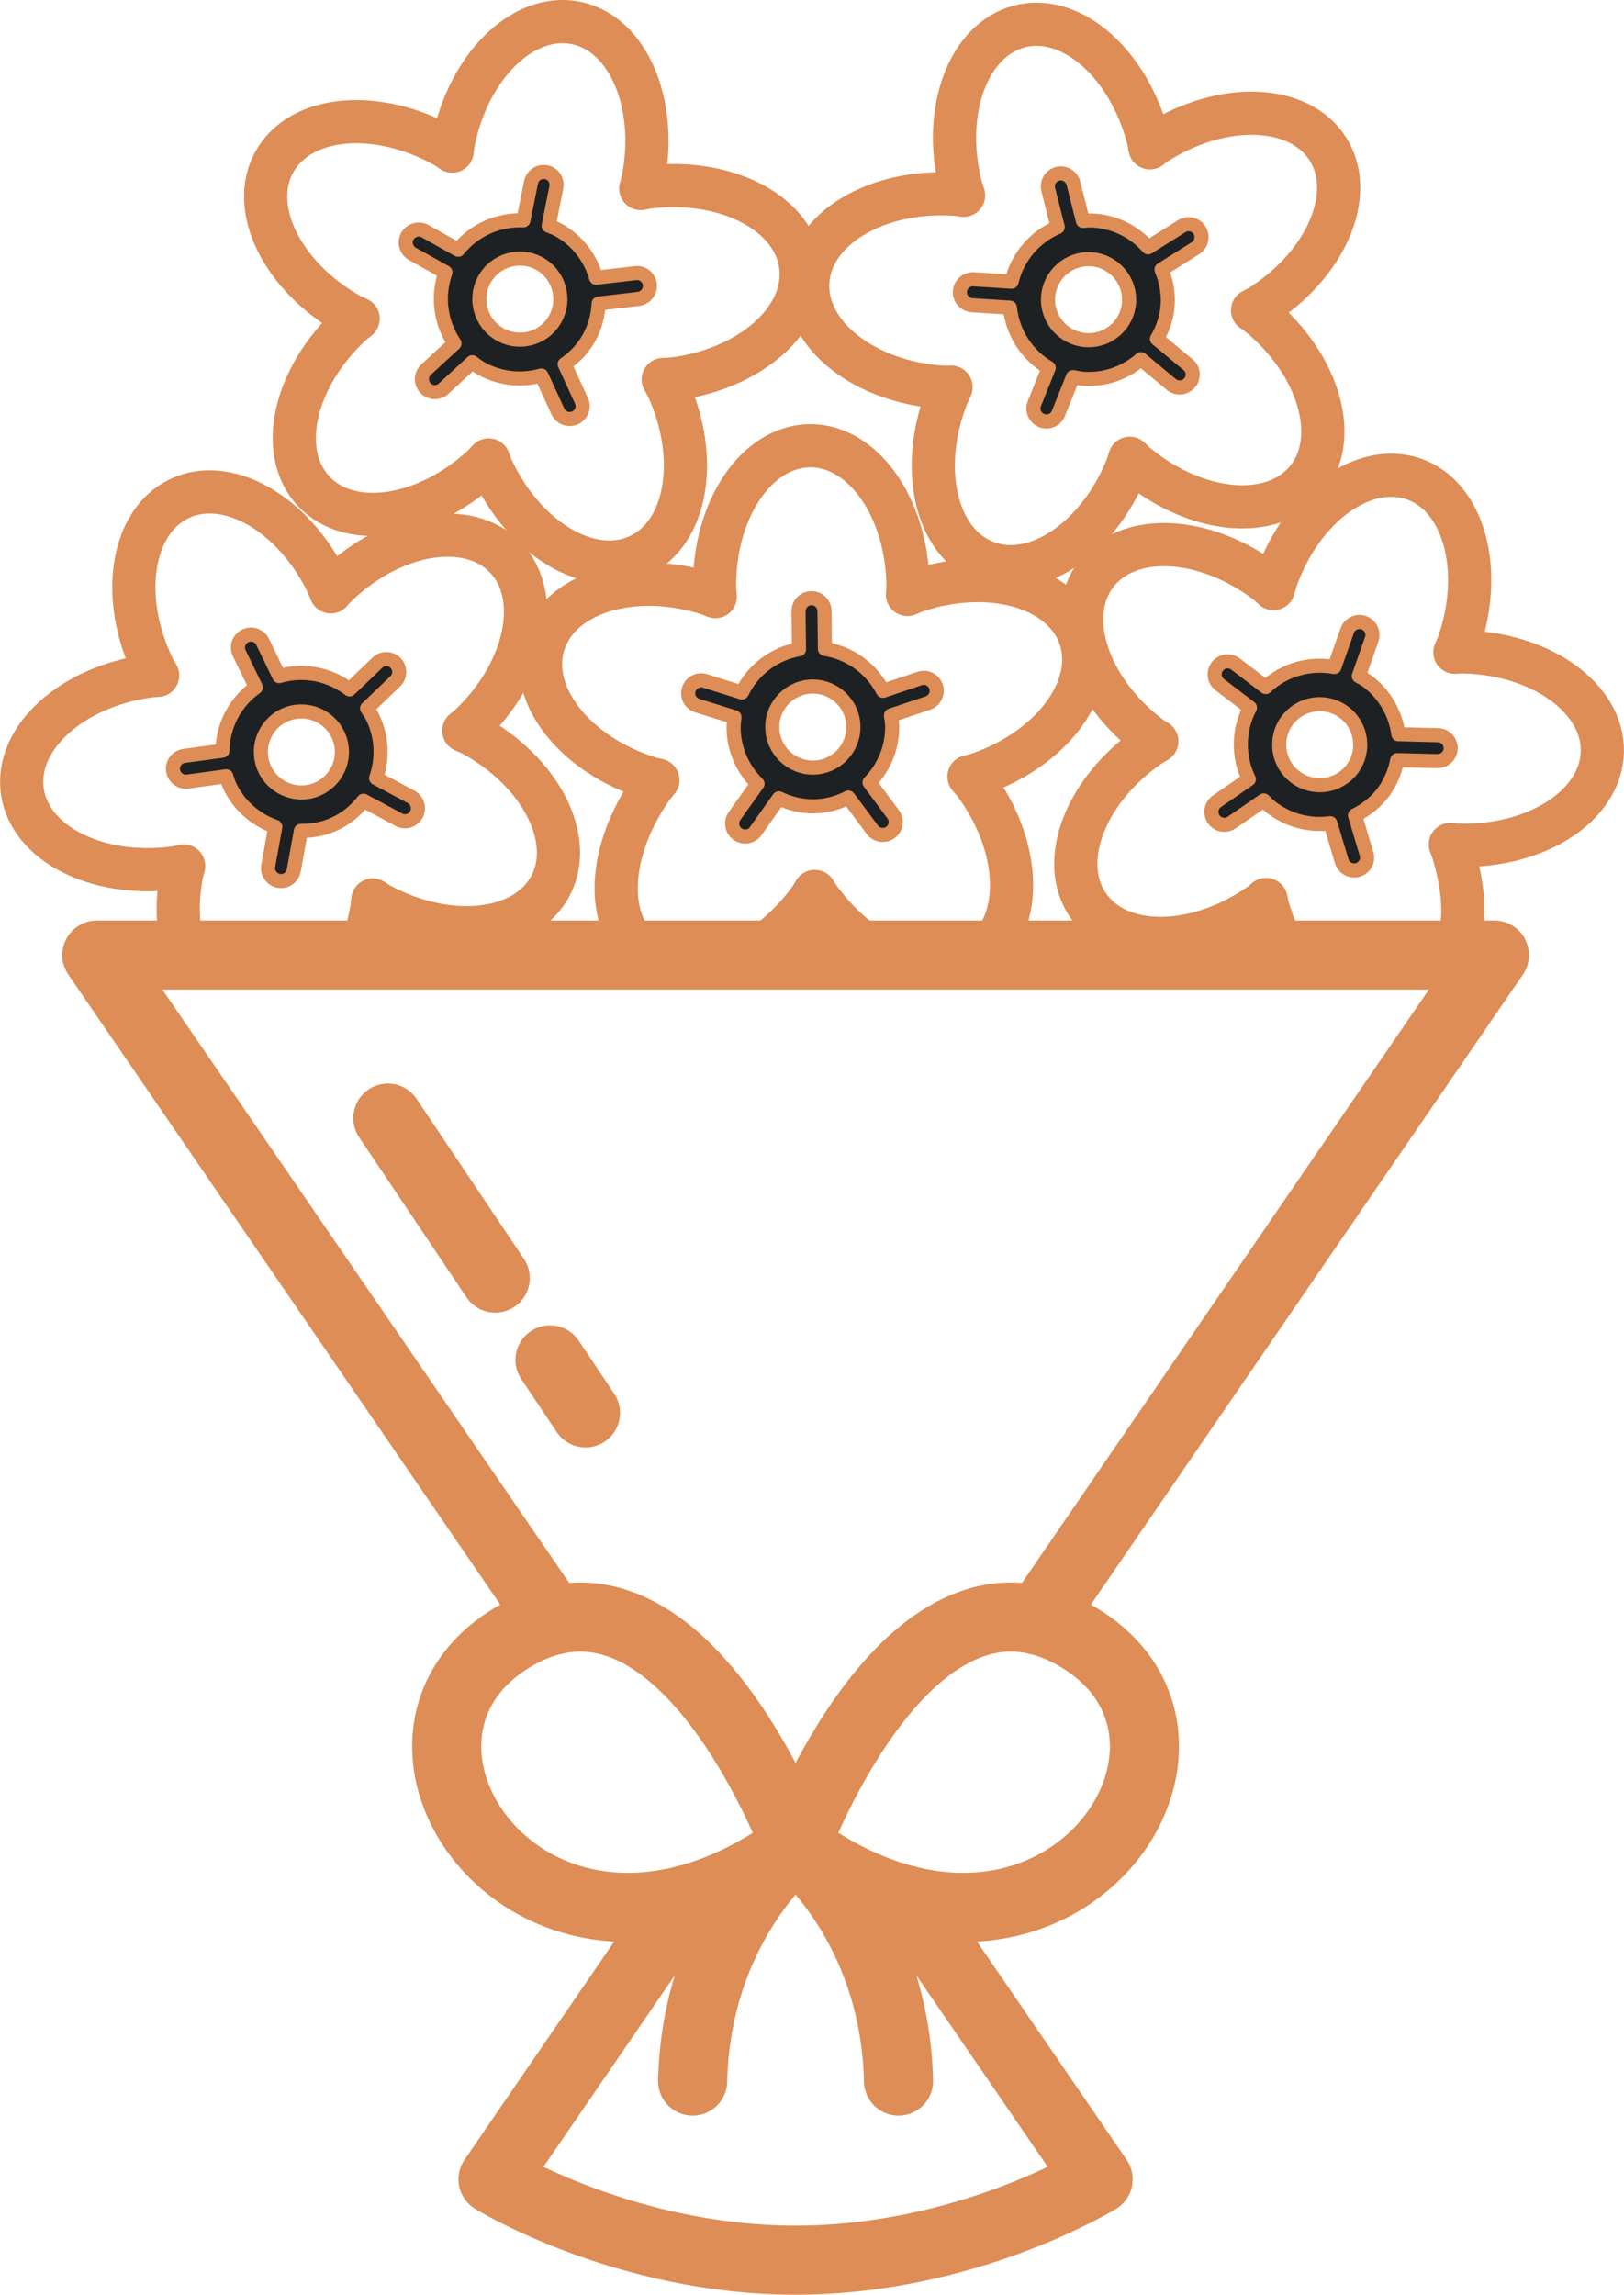 <?xml version="1.0" encoding="UTF-8"?>
<!DOCTYPE svg PUBLIC "-//W3C//DTD SVG 1.1//EN" "http://www.w3.org/Graphics/SVG/1.1/DTD/svg11.dtd">
<!-- Creator: CorelDRAW 2021 (64-Bit) -->
<svg xmlns="http://www.w3.org/2000/svg" xml:space="preserve" width="0.799in" height="1.129in" version="1.1" style="shape-rendering:geometricPrecision; text-rendering:geometricPrecision; image-rendering:optimizeQuality; fill-rule:evenodd; clip-rule:evenodd"
viewBox="0 0 798.93 1128.97"
 xmlns:xlink="http://www.w3.org/1999/xlink"
 xmlns:xodm="http://www.corel.com/coreldraw/odm/2003">
 <defs>
  <style type="text/css">
   <![CDATA[
    .str0 {stroke:#DD8D55;stroke-width:21.25;stroke-linecap:round;stroke-linejoin:round;stroke-miterlimit:2.613}
    .str2 {stroke:#DD8D55;stroke-width:34;stroke-linecap:round;stroke-linejoin:round;stroke-miterlimit:2.613}
    .str1 {stroke:#DD8D55;stroke-width:6.94;stroke-linecap:round;stroke-linejoin:round;stroke-miterlimit:2.613}
    .fil0 {fill:none;fill-rule:nonzero}
    .fil1 {fill:#1D2123;fill-rule:nonzero}
   ]]>
  </style>
 </defs>
 <g id="Layer_x0020_1">
  <g id="_2247242535936">
   <g>
    <path class="fil0 str0" d="M175.91 469.88c3.59,-7.46 5.37,-13.82 7,-22.81 0.27,-1.43 0.29,-2.85 0.48,-4.28 1.24,0.76 2.36,1.63 3.67,2.3 33.74,18.16 71.2,14.07 83.66,-9.09 12.42,-23.14 -4.88,-56.61 -38.64,-74.78 -1.28,-0.7 -2.6,-1.12 -3.91,-1.75 1.09,-0.97 2.26,-1.73 3.3,-2.76 27.69,-26.53 35.38,-63.38 17.24,-82.38 -18.21,-18.99 -55.38,-12.89 -83.08,13.65 -1.06,1.04 -1.89,2.16 -2.91,3.2 -0.56,-1.33 -0.95,-2.68 -1.61,-4.01 -16.64,-34.49 -49.35,-53.23 -73.01,-41.8 -23.66,11.42 -29.38,48.67 -12.7,83.21 0.65,1.33 1.44,2.46 2.13,3.72 -1.43,0.14 -2.84,0.07 -4.28,0.31 -37.98,5.18 -65.89,30.48 -62.3,56.54 3.54,26.03 37.2,42.96 75.16,37.79 1.44,-0.2 2.82,-0.63 4.23,-0.9 -0.31,1.43 -0.8,2.76 -1.07,4.18 -2.68,14.87 -1.91,27.49 1.61,39.71"/>
    <path class="fil1 str1" d="M194.67 326.23c-2.43,-2.55 -6.43,-2.65 -9.01,-0.2l-13.72 13.14c-9.72,-7.44 -22.49,-10.1 -34.61,-6.54l-8.14 -16.83c-1.53,-3.16 -5.34,-4.49 -8.52,-2.96 -3.18,1.53 -4.52,5.34 -2.98,8.54l8.14 16.79c-10.32,7.28 -16.2,18.96 -16.42,31.18l-18.83 2.55c-3.5,0.46 -5.9,3.69 -5.46,7.17 0.48,3.48 3.7,5.95 7.17,5.44l19.01 -2.58c0.56,1.67 1.04,3.35 1.8,4.98 4.67,9.69 12.89,16.57 22.32,19.85l-3.47 19.19c-0.61,3.48 1.7,6.8 5.17,7.44 1.34,0.24 2.7,0.04 3.89,-0.53 1.78,-0.87 3.15,-2.55 3.5,-4.64l3.5 -19.43c5.8,0.07 11.63,-1.02 17.18,-3.72 5.54,-2.65 10.05,-6.58 13.6,-11.12l17.39 9.33c1.85,1.02 4.01,1 5.81,0.14 1.17,-0.56 2.18,-1.5 2.85,-2.72 1.65,-3.09 0.48,-6.97 -2.6,-8.64l-17.22 -9.23c3.28,-9.43 3.03,-20.16 -1.67,-29.85 -0.8,-1.63 -1.78,-3.03 -2.76,-4.49l13.84 -13.28c2.54,-2.42 2.65,-6.43 0.2,-9zm-37.77 61.69c-9.89,4.78 -21.81,0.59 -26.59,-9.3 -4.8,-9.93 -0.63,-21.81 9.28,-26.62 9.94,-4.78 21.83,-0.59 26.61,9.3 4.79,9.9 0.64,21.81 -9.3,26.62z"/>
   </g>
   <g>
    <path class="fil0 str0" d="M482.76 469.47c21.06,-15.71 19.6,-53.33 -3.25,-84.1 -0.87,-1.19 -1.87,-2.13 -2.8,-3.28 1.39,-0.39 2.77,-0.59 4.18,-1.07 36.31,-12.29 58.92,-42.4 50.54,-67.3 -8.41,-24.91 -44.66,-35.16 -80.97,-22.92 -1.41,0.46 -2.62,1.16 -4.03,1.67 0.07,-1.46 0.31,-2.82 0.27,-4.32 -0.43,-38.32 -22.1,-69.12 -48.35,-68.86 -26.31,0.34 -47.26,31.6 -46.83,69.96 0.02,1.46 0.29,2.82 0.36,4.28 -1.38,-0.49 -2.62,-1.12 -4.01,-1.56 -36.6,-11.42 -72.6,-0.37 -80.44,24.74 -7.84,25.07 15.44,54.69 52.03,66.11 1.41,0.46 2.8,0.66 4.18,1 -0.89,1.16 -1.87,2.16 -2.72,3.35 -22.18,31.28 -24.22,67.51 -2.79,82.7"/>
    <path class="fil0 str0" d="M368.21 469.88c10.59,-6.07 22.02,-15.91 30.31,-27.66 0.87,-1.16 1.46,-2.43 2.28,-3.65 0.78,1.19 1.44,2.43 2.35,3.62 9.81,13.17 20.09,22.08 32.42,27.69"/>
    <path class="fil1 str1" d="M460.5 337.8c-1.14,-3.31 -4.71,-5.12 -8.11,-3.98l-18 6.07c-5.66,-10.86 -16.08,-18.66 -28.56,-20.62l-0.22 -18.66c-0.04,-3.52 -2.93,-6.34 -6.46,-6.31 -3.55,0.07 -6.34,2.93 -6.31,6.48l0.22 18.66c-12.39,2.19 -22.73,10.25 -28.08,21.25l-18.14 -5.68c-3.37,-1.07 -6.9,0.83 -7.99,4.18 -1.06,3.35 0.81,6.94 4.17,7.97l18.31 5.71c-0.19,1.78 -0.49,3.45 -0.44,5.27 0.12,10.76 4.61,20.48 11.76,27.46l-11.32 15.91c-1.99,2.89 -1.31,6.87 1.56,8.89 1.12,0.8 2.43,1.16 3.76,1.16 1.97,0.04 3.91,-0.93 5.13,-2.68l11.42 -16.1c5.24,2.52 10.96,4.01 17.12,3.94 6.19,-0.07 11.88,-1.7 17.05,-4.32l11.78 15.84c1.28,1.7 3.23,2.58 5.2,2.55 1.28,0 2.62,-0.41 3.72,-1.26 2.84,-2.09 3.4,-6.07 1.33,-8.89l-11.63 -15.67c6.94,-7.11 11.26,-16.93 11.15,-27.73 -0.07,-1.78 -0.36,-3.52 -0.61,-5.25l18.19 -6.1c3.32,-1.13 5.1,-4.76 4,-8.1zm-60.4 39.85c-10.98,0.14 -20.03,-8.7 -20.16,-19.72 -0.14,-10.98 8.7,-20.03 19.7,-20.16 11.03,-0.1 20.04,8.7 20.2,19.72 0.1,11 -8.71,20.03 -19.74,20.16z"/>
   </g>
   <g>
    <path class="fil0 str0" d="M715.91 469.88c5.37,-14.84 4.88,-31.11 -0.89,-50.37 -0.41,-1.43 -1.06,-2.65 -1.51,-4.05 1.44,0.1 2.79,0.39 4.28,0.39 38.3,0.93 69.88,-19.62 70.51,-45.92 0.61,-26.3 -29.94,-48.31 -68.27,-49.23 -1.44,-0.04 -2.8,0.17 -4.28,0.2 0.54,-1.36 1.24,-2.55 1.72,-3.94 12.7,-36.16 2.91,-72.55 -21.85,-81.27 -24.85,-8.7 -55.25,13.55 -67.93,49.71 -0.49,1.39 -0.73,2.79 -1.16,4.18 -1.11,-0.97 -2.07,-1.96 -3.21,-2.85 -30.5,-23.27 -68.14,-25.19 -84.07,-4.32 -15.94,20.89 -4.23,56.71 26.26,79.95 1.17,0.9 2.43,1.56 3.6,2.36 -1.22,0.8 -2.52,1.39 -3.69,2.23 -31.59,21.81 -45.03,56.97 -30.05,78.59 14.91,21.64 52.58,21.52 84.11,-0.27 1.22,-0.83 2.21,-1.82 3.38,-2.72 0.36,1.43 0.49,2.85 0.93,4.25 2.76,9.16 5.61,15.88 10.28,23.1"/>
    <path class="fil1 str1" d="M670.91 306.38c-3.3,-1.16 -6.94,0.53 -8.14,3.91l-6.29 17.9c-12.04,-2.23 -24.61,1.19 -33.79,9.83l-14.86 -11.32c-2.8,-2.13 -6.78,-1.6 -8.94,1.19 -2.16,2.82 -1.6,6.8 1.19,8.96l14.84 11.32c-5.88,11.12 -5.9,24.21 -0.53,35.22l-15.67 10.8c-2.91,1.99 -3.6,5.95 -1.63,8.87 2.02,2.89 5.98,3.62 8.86,1.6l15.78 -10.86c1.26,1.22 2.45,2.48 3.89,3.59 8.57,6.51 18.94,8.96 28.85,7.63l5.61 18.73c1.02,3.31 4.56,5.25 7.94,4.25 1.33,-0.37 2.43,-1.19 3.23,-2.23 1.22,-1.56 1.68,-3.69 1.02,-5.68l-5.65 -18.96c5.24,-2.55 9.93,-6.17 13.7,-11.05 3.7,-4.91 5.98,-10.42 7.07,-16.1l19.74 0.49c2.11,0 4.03,-0.97 5.22,-2.52 0.8,-1.02 1.31,-2.33 1.33,-3.72 0.07,-3.52 -2.72,-6.44 -6.22,-6.51l-19.52 -0.49c-1.31,-9.89 -6.41,-19.29 -14.96,-25.86 -1.43,-1.07 -2.98,-1.89 -4.5,-2.76l6.36 -18.11c1.15,-3.31 -0.58,-6.93 -3.91,-8.14zm-5.8 72.13c-6.68,8.74 -19.19,10.39 -27.96,3.72 -8.76,-6.68 -10.41,-19.19 -3.76,-27.93 6.73,-8.81 19.21,-10.42 27.96,-3.76 8.74,6.68 10.44,19.19 3.76,27.96z"/>
   </g>
   <g>
    <path class="fil0 str0" d="M283.25 11.25c-25.82,-5.12 -52.77,21.18 -60.23,58.77 -0.31,1.46 -0.34,2.85 -0.58,4.32 -1.24,-0.8 -2.33,-1.7 -3.57,-2.36 -33.47,-18.77 -71.03,-15.37 -83.86,7.57 -12.85,22.92 3.84,56.71 37.28,75.46 1.28,0.7 2.58,1.16 3.89,1.78 -1.11,0.97 -2.28,1.73 -3.37,2.72 -28.15,26.03 -36.52,62.75 -18.63,82.04 17.81,19.29 55.08,13.87 83.23,-12.12 1.09,-1 1.94,-2.09 2.96,-3.15 0.56,1.36 0.89,2.76 1.55,4.05 16.02,34.83 48.38,54.13 72.25,43.13 23.87,-10.98 30.21,-48.18 14.2,-82.97 -0.61,-1.33 -1.43,-2.5 -2.09,-3.79 1.46,-0.1 2.82,-0.04 4.33,-0.2 38.03,-4.52 66.4,-29.29 63.34,-55.38 -3.08,-26.13 -36.46,-43.62 -74.53,-39.12 -1.46,0.14 -2.76,0.49 -4.2,0.76 0.34,-1.43 0.85,-2.72 1.11,-4.18 7.46,-37.54 -7.31,-72.16 -33.08,-77.32z"/>
    <path class="fil1 str1" d="M268.73 84.75c-3.45,-0.73 -6.78,1.5 -7.5,5.02l-3.74 18.63c-12.2,-0.49 -24.19,4.64 -32.09,14.48l-16.29 -9.13c-3.09,-1.73 -6.95,-0.59 -8.72,2.46 -1.72,3.09 -0.58,6.94 2.48,8.7l16.24 9.09c-4.2,11.85 -2.38,24.84 4.47,34.97l-13.99 12.89c-2.6,2.4 -2.7,6.41 -0.34,9.03 2.38,2.55 6.41,2.76 8.98,0.32l14.09 -12.99c1.44,1.07 2.77,2.09 4.33,3.03 9.4,5.25 20.08,6.2 29.68,3.48l8.14 17.73c1.5,3.2 5.25,4.56 8.48,3.09 1.24,-0.53 2.23,-1.53 2.85,-2.65 0.98,-1.72 1.17,-3.88 0.22,-5.78l-8.24 -17.97c4.8,-3.25 8.94,-7.5 11.97,-12.89 2.99,-5.37 4.45,-11.15 4.74,-16.9l19.6 -2.3c2.11,-0.31 3.88,-1.53 4.81,-3.25 0.65,-1.12 0.97,-2.46 0.78,-3.89 -0.39,-3.45 -3.59,-5.98 -7.05,-5.54l-19.38 2.26c-2.7,-9.59 -9.09,-18.22 -18.5,-23.48 -1.58,-0.87 -3.21,-1.46 -4.83,-2.13l3.74 -18.78c0.72,-3.5 -1.48,-6.87 -4.95,-7.53zm4.4 72.18c-5.35,9.62 -17.49,13.02 -27.11,7.63 -9.62,-5.37 -13.05,-17.53 -7.67,-27.13 5.39,-9.62 17.56,-13.02 27.13,-7.67 9.59,5.43 13.05,17.54 7.65,27.16z"/>
   </g>
   <g>
    <path class="fil0 str0" d="M501.69 12.95c-25.52,6.58 -38.5,41.9 -28.97,79.01 0.36,1.46 0.9,2.76 1.33,4.15 -1.48,-0.17 -2.85,-0.49 -4.27,-0.56 -38.27,-2.48 -70.68,16.76 -72.37,42.96 -1.72,26.23 27.93,49.54 66.18,52 1.5,0.1 2.87,-0.07 4.3,-0.04 -0.54,1.33 -1.31,2.53 -1.83,3.89 -14.18,35.66 -5.9,72.38 18.61,82.07 24.36,9.72 55.66,-11.26 69.82,-46.85 0.54,-1.36 0.85,-2.72 1.31,-4.11 1.09,0.97 2.01,2.06 3.15,2.99 29.44,24.5 67.01,27.96 83.77,7.74 16.83,-20.23 6.51,-56.54 -23,-80.99 -1.11,-0.97 -2.38,-1.63 -3.5,-2.52 1.28,-0.7 2.53,-1.26 3.83,-2.06 32.39,-20.48 47.27,-55.08 33.25,-77.3 -14.07,-22.22 -51.71,-23.61 -84.13,-3.13 -1.24,0.73 -2.26,1.67 -3.45,2.52 -0.34,-1.43 -0.43,-2.82 -0.81,-4.28 -9.5,-37.08 -37.77,-61.96 -63.2,-55.51z"/>
    <path class="fil1 str1" d="M520.31 85.52c-3.43,0.87 -5.47,4.28 -4.61,7.77l4.66 18.43c-11.24,4.81 -19.8,14.6 -22.71,26.89l-18.61 -1.19c-3.54,-0.24 -6.56,2.46 -6.8,5.97 -0.22,3.52 2.46,6.54 5.98,6.78l18.61 1.19c1.29,12.51 8.54,23.44 19.09,29.61l-7.07 17.66c-1.29,3.28 0.34,6.94 3.57,8.26 3.26,1.33 7.02,-0.27 8.3,-3.55l7.11 -17.8c1.73,0.32 3.4,0.7 5.2,0.83 10.8,0.7 20.78,-3.06 28.26,-9.66l15.01 12.51c2.74,2.19 6.72,1.82 8.99,-0.9 0.9,-1.02 1.38,-2.33 1.44,-3.62 0.14,-1.99 -0.59,-4.01 -2.3,-5.32l-15.23 -12.65c2.94,-5.02 4.86,-10.63 5.25,-16.76 0.39,-6.14 -0.78,-11.98 -3.03,-17.34l16.73 -10.52c1.78,-1.16 2.82,-3.03 2.94,-5.02 0.1,-1.26 -0.2,-2.62 -0.97,-3.83 -1.83,-2.96 -5.81,-3.83 -8.77,-1.96l-16.52 10.39c-6.59,-7.48 -16.05,-12.51 -26.78,-13.17 -1.78,-0.14 -3.52,0.04 -5.29,0.17l-4.69 -18.6c-0.92,-3.38 -4.4,-5.45 -7.77,-4.58zm35.14 63.25c-0.71,10.96 -10.2,19.29 -21.18,18.56 -10.96,-0.7 -19.35,-10.17 -18.65,-21.15 0.71,-11.02 10.25,-19.33 21.2,-18.63 10.98,0.74 19.31,10.2 18.63,21.22z"/>
   </g>
   <g>
    <path class="fil0 str2" d="M336.73 934.84l-94.19 137.36c0,0 64.58,39.78 148.85,39.78 84.27,0 148.85,-39.78 148.85,-39.78l-94.18 -137.36"/>
    <polyline class="fil0 str2" points="510.72,797.24 735.2,469.88 47.62,469.88 272.06,797.24 "/>
    <path class="fil0 str2" d="M391.38 908.01c0,0 56.98,-153.83 140.55,-101.61 83.57,52.24 -14.24,193.71 -140.55,101.61z"/>
    <path class="fil0 str2" d="M391.38 908.01c0,0 -56.98,-153.83 -140.55,-101.61 -83.55,52.24 14.26,193.71 140.55,101.61z"/>
    <path class="fil0 str2" d="M391.38 908.01c0,0 48.87,38.61 50.66,115.85"/>
    <path class="fil0 str2" d="M391.4 908.01c0,0 -48.87,38.61 -50.66,115.85"/>
   </g>
   <line class="fil0 str2" x1="270.57" y1="669.05" x2="288.03" y2= "695.13" />
   <line class="fil0 str2" x1="190.8" y1="550.09" x2="243.61" y2= "628.81" />
  </g>
 </g>
</svg>
